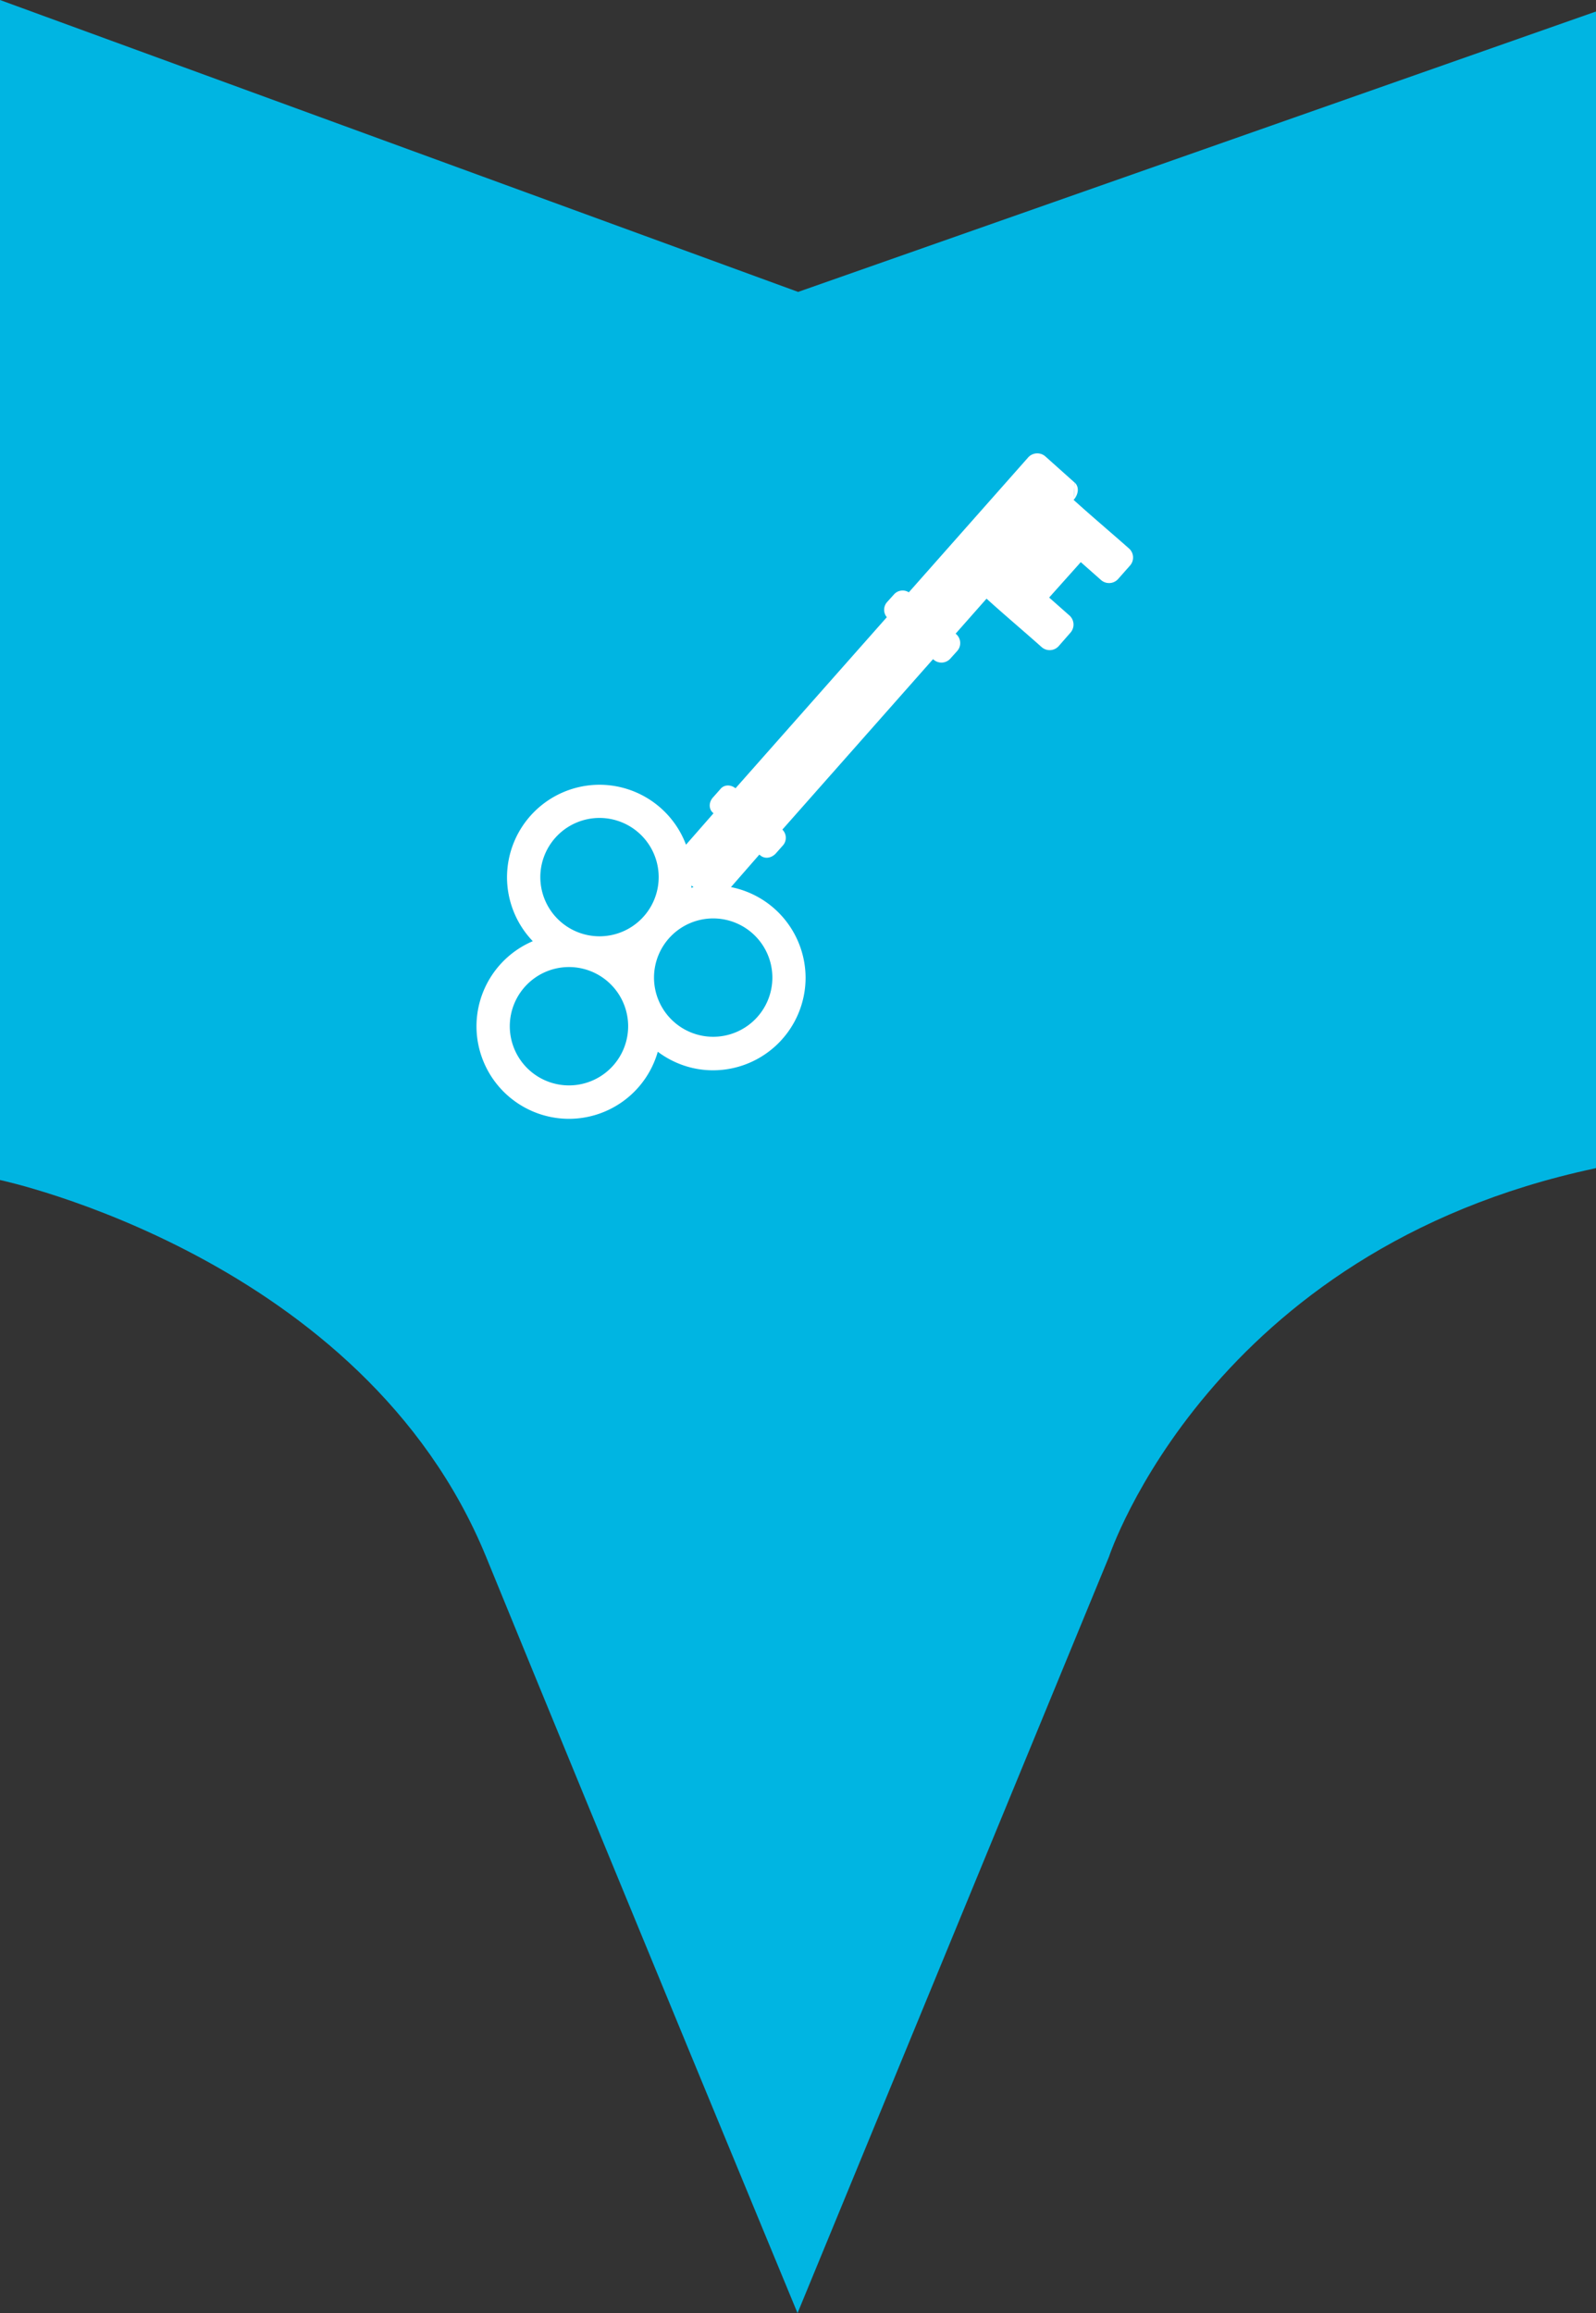 <svg width="69" height="100" viewBox="0 0 69 100" xmlns="http://www.w3.org/2000/svg">
    <rect x="0" y="0" width="69" height="100" fill="#333333" stroke="none"/>
    <g fill="none" fill-rule="evenodd">
        <path d="M69 50.494V.497L34.505 12.62 0 0v51.014s15.714 3.327 21.015 16.29C26.315 80.27 34.48 100 34.48 100l13.464-32.696s4.36-13.255 21.015-16.794" fill="#00B5E2"/>
        <path d="M11 10h48v48H11z"/>
        <g fill="#FFF" fill-rule="nonzero">
            <path d="M48.805 23.707c-.792-.701-1.603-1.383-2.386-2.093l.043-.749-1.267-1.133a.53.53 0 0 0-.744.043l-5.16 5.832a.499.499 0 0 0-.638.087l-.303.336a.502.502 0 0 0-.01.653l-6.542 7.396c-.206-.168-.499-.168-.662.044l-.331.374c-.168.206-.168.5.043.662l-1.19 1.359a4.003 4.003 0 0 0-3.74-2.592 4.005 4.005 0 0 0-3.998 3.998 4 4 0 0 0 1.114 2.765 4.004 4.004 0 0 0-2.434 3.682 4.005 4.005 0 0 0 3.998 3.998 3.998 3.998 0 0 0 3.84-2.9c.668.5 1.493.802 2.39.802a4.005 4.005 0 0 0 4-3.998 4.006 4.006 0 0 0-3.226-3.922l1.228-1.406c.207.206.5.168.706-.043l.331-.375a.498.498 0 0 0-.043-.662l6.514-7.368.024.02a.514.514 0 0 0 .72-.04l.302-.335a.514.514 0 0 0-.038-.72l-.03-.029 1.335-1.512c.783.71 1.594 1.392 2.381 2.093a.524.524 0 0 0 .74-.043l.508-.581a.528.528 0 0 0-.043-.74l-.879-.777 1.368-1.531.874.773a.526.526 0 0 0 .744-.048l.509-.576a.524.524 0 0 0-.043-.74l-.005-.004zm-18.821 14.65c-.034.004-.062.014-.096.023 0-.033.01-.067.01-.1l.081.076h.005zm-4.066-2.996a2.56 2.56 0 0 1 2.559 2.558 2.56 2.56 0 0 1-2.559 2.559 2.56 2.56 0 0 1-2.558-2.559 2.56 2.56 0 0 1 2.558-2.558zm-1.32 11.563a2.56 2.56 0 0 1-2.558-2.558 2.56 2.56 0 0 1 2.558-2.559 2.56 2.56 0 0 1 2.559 2.559 2.56 2.56 0 0 1-2.559 2.558zm8.794-4.66a2.56 2.56 0 0 1-2.558 2.558 2.56 2.56 0 0 1-2.559-2.559 2.56 2.56 0 0 1 2.559-2.558 2.56 2.56 0 0 1 2.558 2.558z"/>
            <path d="m46.462 20.86-.043.75c.202-.231.255-.553.043-.75z"/>
        </g>
    </g>
</svg>
